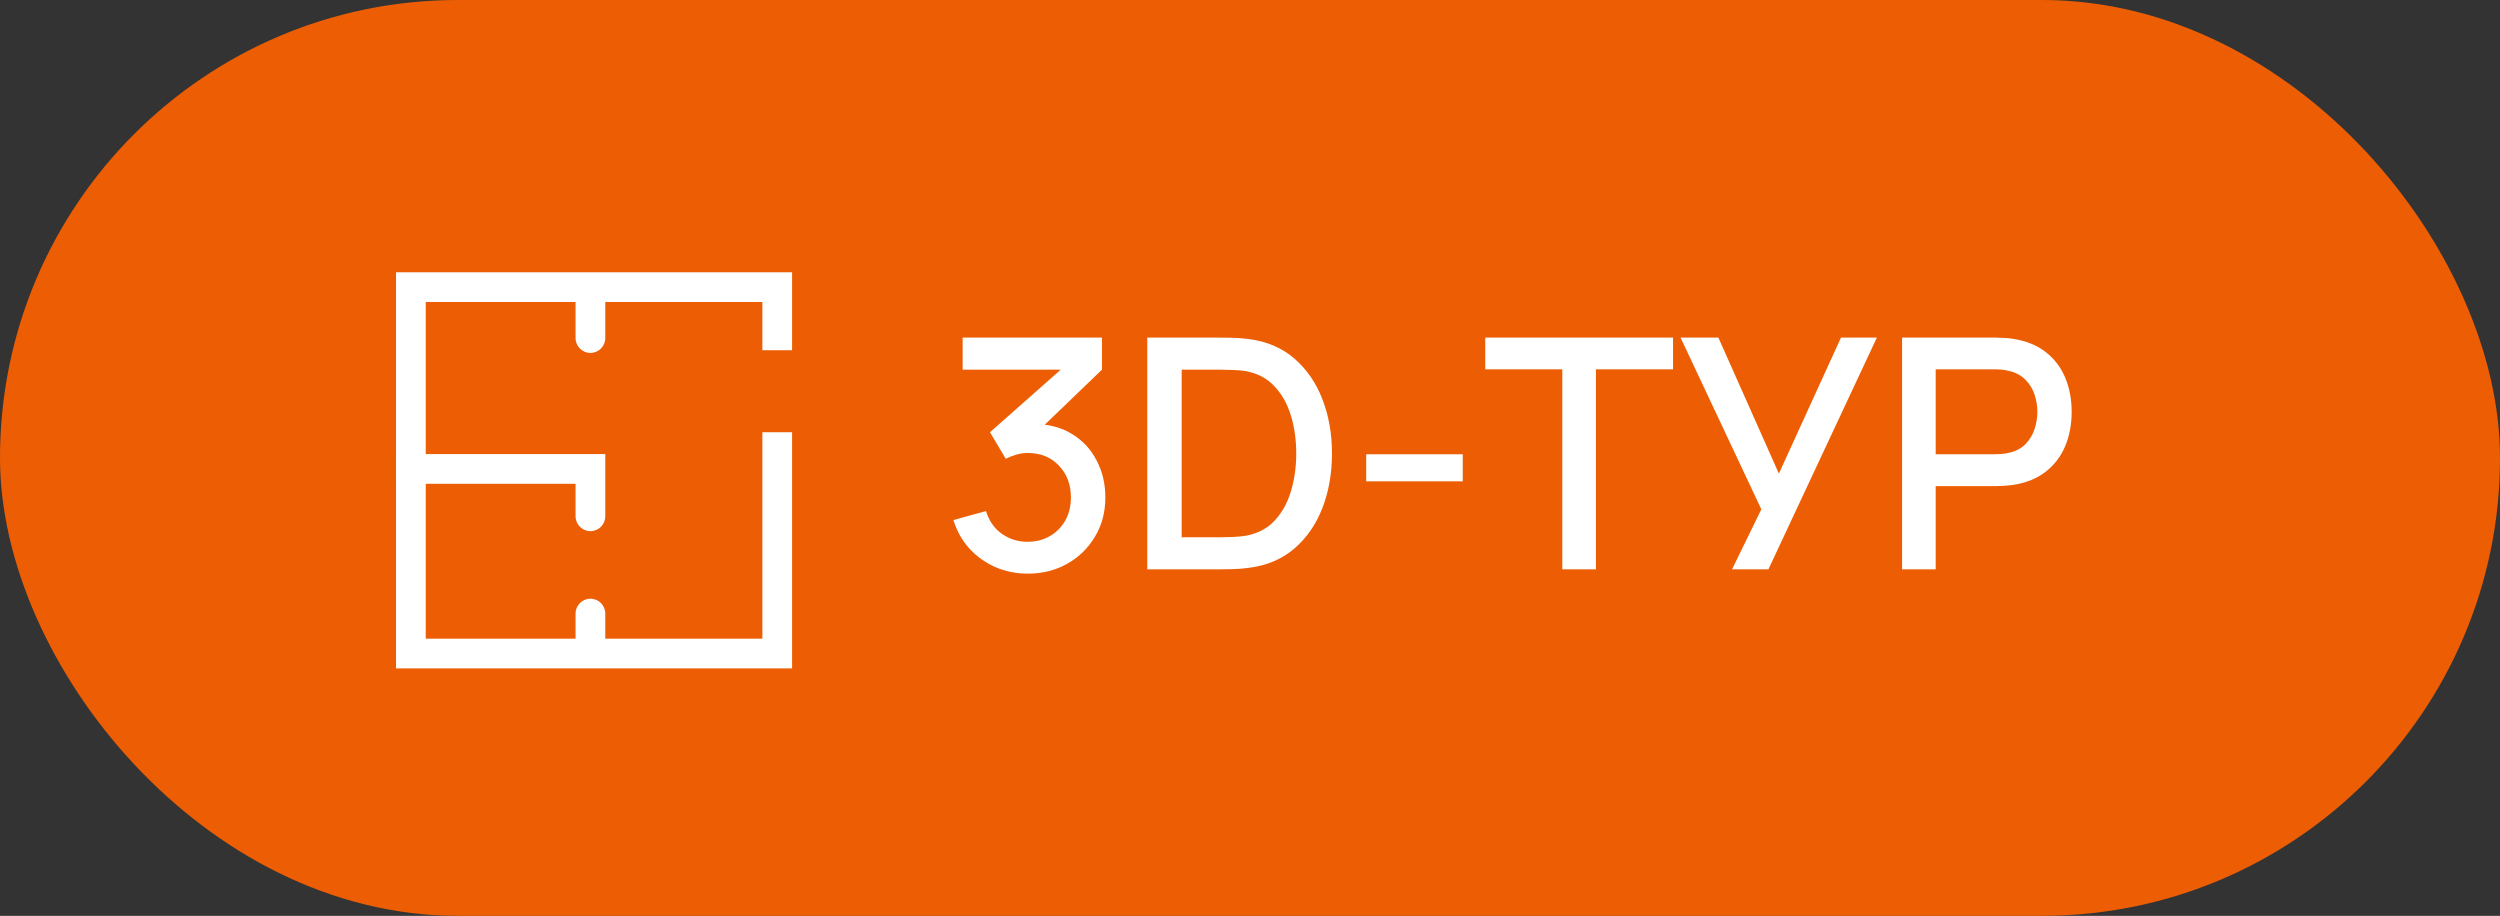 <?xml version="1.0" encoding="UTF-8"?> <svg xmlns="http://www.w3.org/2000/svg" width="101" height="37" viewBox="0 0 101 37" fill="none"><rect x="0" y="0" width="101" height="37" fill="#333333" stroke="none"/> <rect x="0.5" y="0.5" width="100" height="36" rx="18" fill="#ED5E04" stroke="#ED5E04"></rect> <path d="M41.529 23.175C41.066 23.175 40.63 23.089 40.223 22.916C39.816 22.738 39.462 22.486 39.163 22.162C38.869 21.837 38.654 21.453 38.52 21.011L39.833 20.647C39.959 21.05 40.178 21.36 40.489 21.576C40.801 21.789 41.148 21.893 41.529 21.889C41.872 21.884 42.173 21.804 42.433 21.648C42.693 21.492 42.897 21.282 43.044 21.017C43.191 20.749 43.265 20.441 43.265 20.095C43.265 19.575 43.102 19.145 42.778 18.808C42.457 18.47 42.036 18.3 41.517 18.3C41.369 18.3 41.218 18.322 41.062 18.366C40.91 18.409 40.767 18.465 40.633 18.535L39.995 17.462L43.297 14.543L43.441 14.934H38.891V13.64H44.52V14.934L41.776 17.573L41.764 17.131C42.353 17.131 42.864 17.263 43.297 17.527C43.731 17.787 44.065 18.142 44.298 18.593C44.537 19.039 44.656 19.54 44.656 20.095C44.656 20.692 44.515 21.223 44.233 21.687C43.956 22.151 43.581 22.515 43.109 22.779C42.641 23.043 42.114 23.175 41.529 23.175ZM46.349 23V13.64H49.281C49.368 13.64 49.528 13.642 49.762 13.646C50 13.651 50.228 13.668 50.444 13.698C51.177 13.79 51.792 14.052 52.291 14.485C52.793 14.918 53.172 15.469 53.428 16.136C53.684 16.799 53.812 17.527 53.812 18.32C53.812 19.117 53.684 19.85 53.428 20.517C53.172 21.18 52.793 21.728 52.291 22.162C51.792 22.59 51.177 22.851 50.444 22.942C50.228 22.972 50 22.989 49.762 22.994C49.528 22.998 49.368 23 49.281 23H46.349ZM47.74 21.706H49.281C49.428 21.706 49.604 21.702 49.807 21.694C50.011 21.685 50.191 21.668 50.347 21.642C50.824 21.55 51.209 21.345 51.504 21.024C51.803 20.699 52.022 20.3 52.16 19.828C52.299 19.356 52.368 18.853 52.368 18.32C52.368 17.77 52.297 17.261 52.154 16.793C52.011 16.32 51.79 15.926 51.491 15.61C51.196 15.289 50.815 15.085 50.347 14.998C50.191 14.968 50.009 14.951 49.801 14.947C49.597 14.938 49.424 14.934 49.281 14.934H47.74V21.706ZM55.195 19.445V18.352H59.095V19.445H55.195ZM63.117 23V14.921H60.004V13.64H67.59V14.921H64.476V23H63.117ZM69.975 23L71.158 20.576L67.895 13.64H69.423L71.867 19.133L74.376 13.64H75.825L71.444 23H69.975ZM76.844 23V13.64H80.627C80.718 13.64 80.83 13.644 80.965 13.653C81.099 13.657 81.227 13.67 81.348 13.692C81.868 13.774 82.301 13.952 82.648 14.225C82.999 14.498 83.261 14.842 83.435 15.258C83.608 15.675 83.695 16.134 83.695 16.637C83.695 17.143 83.608 17.605 83.435 18.021C83.261 18.437 82.999 18.782 82.648 19.055C82.301 19.328 81.868 19.505 81.348 19.587C81.227 19.605 81.097 19.618 80.958 19.627C80.824 19.635 80.713 19.64 80.627 19.64H78.202V23H76.844ZM78.202 18.352H80.575C80.661 18.352 80.757 18.348 80.861 18.34C80.969 18.331 81.071 18.316 81.166 18.294C81.443 18.229 81.667 18.11 81.836 17.936C82.005 17.759 82.126 17.555 82.2 17.326C82.273 17.096 82.31 16.866 82.31 16.637C82.31 16.407 82.273 16.179 82.2 15.954C82.126 15.724 82.005 15.523 81.836 15.35C81.667 15.172 81.443 15.05 81.166 14.986C81.071 14.96 80.969 14.942 80.861 14.934C80.757 14.925 80.661 14.921 80.575 14.921H78.202V18.352Z" fill="white"></path> <path d="M23.854 18.945H24.453V18.345H23.854V18.945ZM23.253 20.858C23.253 21.19 23.522 21.458 23.854 21.458C24.185 21.458 24.453 21.19 24.453 20.858H23.253ZM16 19.545H23.854V18.345H16V19.545ZM23.253 18.945V20.858H24.453V18.945H23.253Z" fill="white"></path> <path d="M24.453 24.788C24.453 24.457 24.185 24.188 23.854 24.188C23.522 24.188 23.253 24.457 23.253 24.788H24.453ZM23.253 24.788V26.701H24.453V24.788H23.253Z" fill="white"></path> <path d="M23.253 13.658C23.253 13.989 23.522 14.258 23.854 14.258C24.185 14.258 24.453 13.989 24.453 13.658H23.253ZM23.253 11.744V13.658H24.453V11.744H23.253Z" fill="white"></path> <path fill-rule="evenodd" clip-rule="evenodd" d="M17.2 12.2H30.8V14.149H32V12.2V11H30.8H17.2H16V12.2V25.803V27.003H17.2H30.8H32V25.803V17.462H30.8V25.803H17.2V12.2Z" fill="white"></path> </svg> 